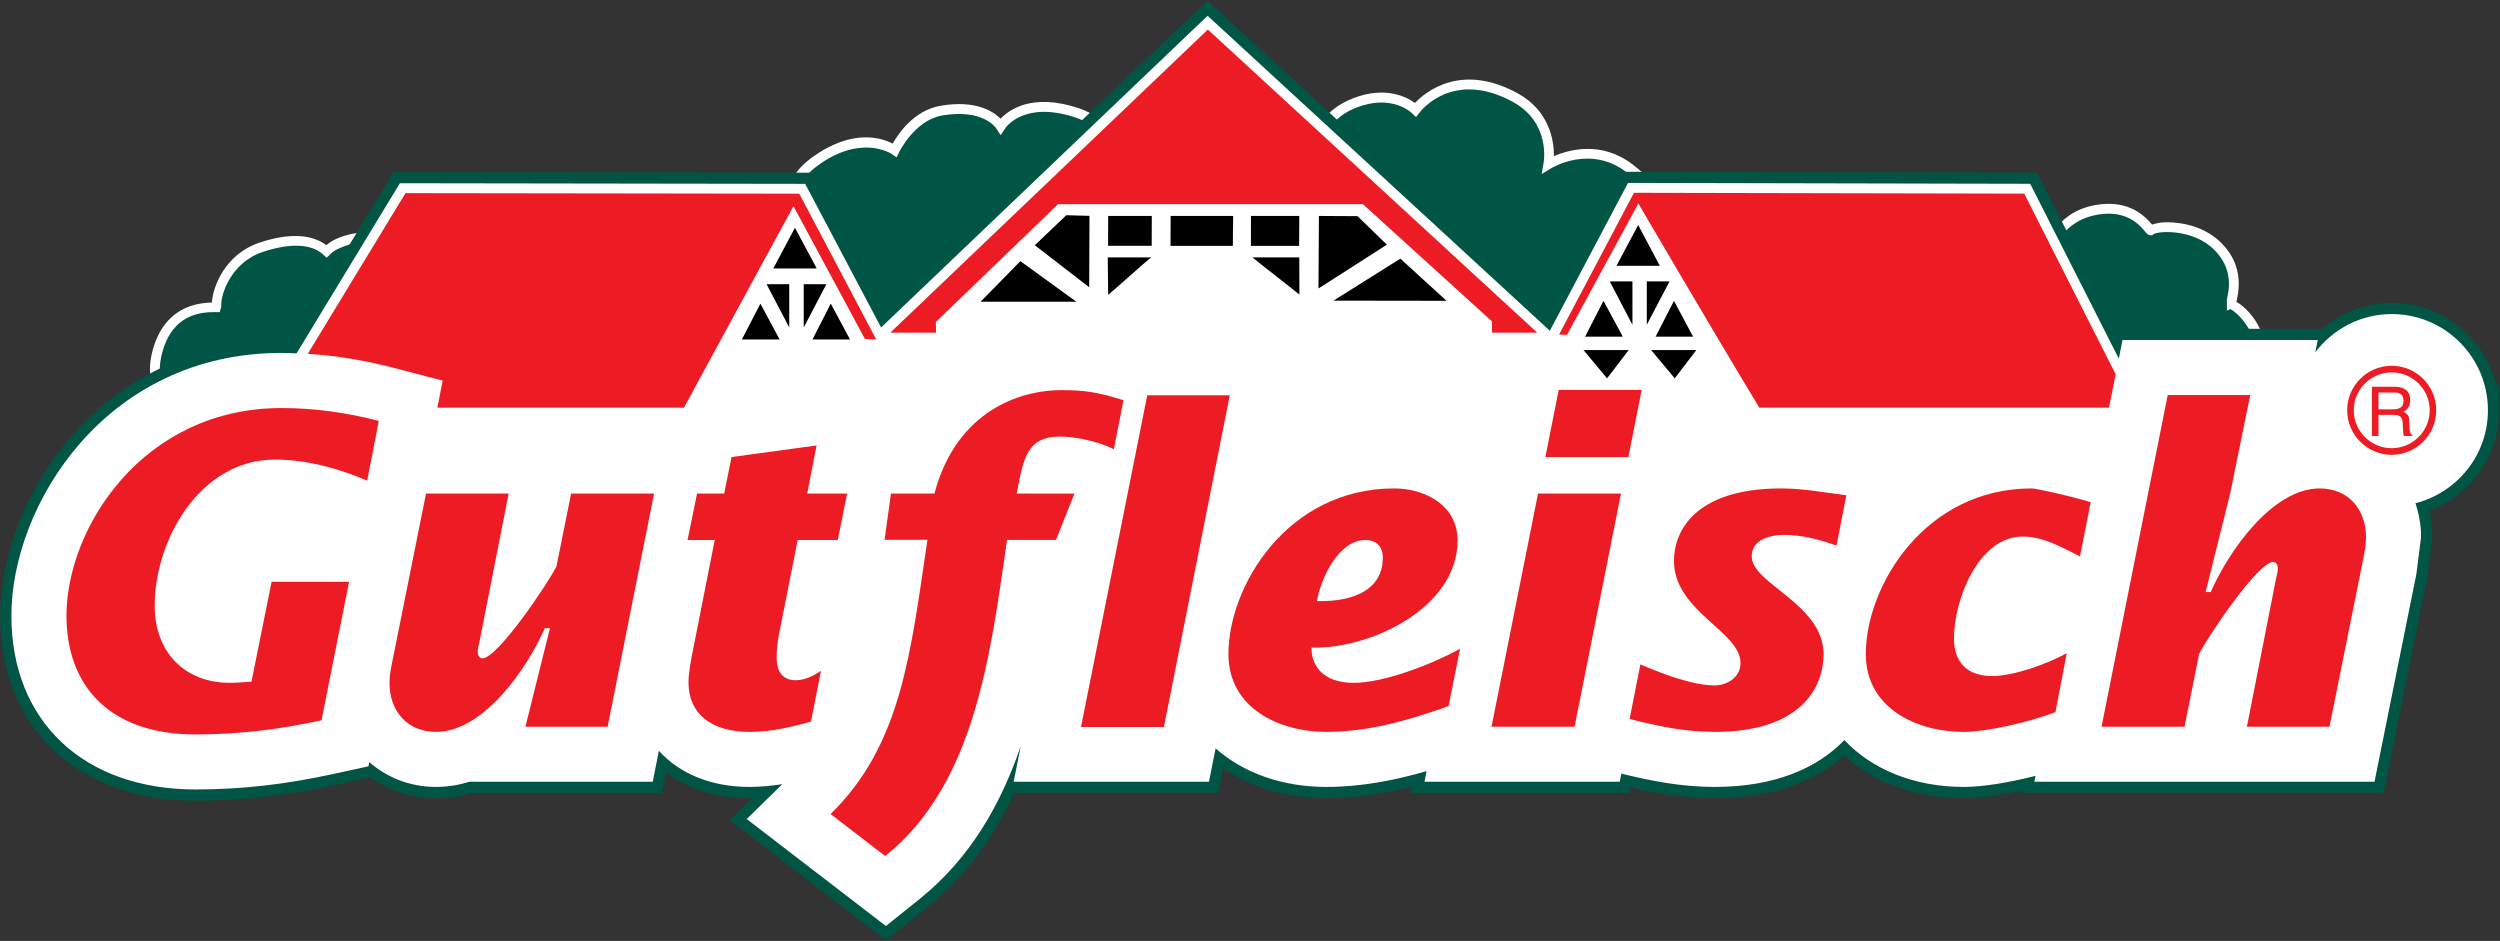 <?xml version="1.0" encoding="UTF-8" standalone="no"?>
<svg
   xmlns:dc="http://purl.org/dc/elements/1.1/"
   xmlns:cc="http://creativecommons.org/ns#"
   xmlns:rdf="http://www.w3.org/1999/02/22-rdf-syntax-ns#"
   xmlns:svg="http://www.w3.org/2000/svg"
   xmlns="http://www.w3.org/2000/svg"
   xmlns:xlink="http://www.w3.org/1999/xlink"
   xmlns:sodipodi="http://sodipodi.sourceforge.net/DTD/sodipodi-0.dtd"
   xmlns:inkscape="http://www.inkscape.org/namespaces/inkscape"
   version="1.1"
   id="Layer_1"
   x="0px"
   y="0px"
   width="728"
   height="273.996"
   viewBox="0 0 728 273.996"
   enable-background="new 0 0 1167.87 819.213"
   xml:space="preserve">
<rect x="0" y="0" width="728" height="273.996" fill="#333333" stroke="none"/>
<path
   d="m 412.029,29.984 c -2.397,-1.737 -8.51,-5.003 -17.922,-1.4 -10.119,3.909 -12.146,11.808 -12.565,14.946 -2.783,-0.257 -9.17,-0.273 -16.635,3.201 -7.384,3.395 -8.446,11.873 -8.446,16.603 0,0.933 0.032,1.705 0.097,2.268 -0.965,0.483 -2.896,1.255 -5.389,0.531 -2.848,-0.837 -5.309,-3.555 -7.272,-8.076 -5.373,-12.275 -15.123,-12.42 -19.273,-11.889 0.032,-0.386 0.097,-0.66 0.097,-1.126 0,-3.99 -1.512,-10.586 -10.811,-13.61 -13.401,-4.376 -20.078,0.547 -22.539,3.137 -2.075,-2.075 -7.159,-5.55 -17.52,-3.765 -7.851,1.367 -12.42,8.366 -13.9,11.02 -2.799,-1.464 -11.455,-4.762 -23.585,4.102 -6.435,4.698 -8.012,10.377 -8.012,14.801 0,2.815 0.531,4.714 0.965,5.952 -1.384,0.547 -3.716,1.641 -6.934,4.472 -2.413,2.108 -4.038,4.505 -5.068,6.355 -1.689,-3.459 -5.196,-9.138 -11.744,-12.436 -12.5,-6.29 -22.008,-1.158 -25.258,1.094 -1.979,-2.317 -7.738,-5.904 -24.325,-1.384 -17.874,4.859 -19.901,18.646 -20.061,23.681 -1.77,-0.338 -4.617,-0.354 -7.819,0.772 0.129,-0.692 0.354,-1.11 0.354,-1.979 0,-4.859 -2.638,-12.13 -15.734,-18.147 -6.178,-2.848 -12.468,-0.611 -14.881,0.499 -0.869,0.37 -1.931,1.046 -2.815,1.786 -4.312,-3.234 -10.956,-3.588 -19.498,-0.724 -9.878,3.314 -13.53,12.661 -13.836,17.439 -11.744,0.241 -16.072,8.333 -17.568,15.251 -0.322,1.464 -0.467,2.848 -0.467,4.183 0,3.298 0.981,6.178 2.928,8.591 6.95,8.559 24.47,8.462 31.066,8.43 h 1.335 l 78.653,-1.4 c 84.123,-1.802 240.722,-5.132 476.022,-7.835 11.583,-0.129 24.26,-0.273 25.676,-11.664 0.064,-0.579 0.113,-1.158 0.113,-1.721 0,-7.111 -5.357,-12.452 -8.221,-14.045 l 0.016,-0.048 c 0.241,-1.126 0.676,-2.992 0.676,-5.245 0,-3.443 -0.997,-7.787 -5.116,-11.889 -5.904,-5.92 -14.206,-6.065 -16.603,-5.969 -1.19,0.048 -2.445,0.29 -3.523,0.66 -1.512,-1.818 -5.582,-6.467 -13.675,-6.017 -8.028,0.45 -12.307,4.392 -14.479,7.207 -1.4,-4.698 -5.229,-11.599 -23.376,-9.637 -14.833,1.593 -21.928,10.039 -24.518,14.093 -2.333,-3.266 -8.269,-8.671 -22.957,-6.918 -6.853,0.82 -11.857,6.693 -14.27,10.119 -1.158,-2.848 -3.539,-7.111 -8.704,-10.039 -7.867,-4.521 -14.511,-2.638 -17.954,-0.997 -0.225,-3.137 -2.284,-8.35 -11.406,-15.38 -9.122,-6.966 -18.63,-4.183 -22.861,-2.365 0.016,-0.064 0.016,-0.113 0.016,-0.177 0,-4.408 -1.303,-13.047 -10.57,-18.131 C 425.366,18.095 414.957,26.895 412.029,29.984"
   id="path1219"
   inkscape:connector-curvature="0"
   style="fill:#ffffff"
   clip-path="none" /><path
   d="m 413.348,32.799 c 0.386,-0.531 9.797,-12.645 27.204,-3.121 10.956,6.001 9.041,17.375 8.929,17.857 l -0.563,3.169 2.735,-1.673 c 0.467,-0.29 11.503,-6.886 21.96,1.094 12.549,9.653 10.151,15.01 10.135,15.058 l 2.14,1.818 c 0.322,-0.241 7.819,-5.824 17.391,-0.29 6.789,3.861 8.35,10.94 8.366,11.004 l 0.788,3.781 1.866,-3.395 c 0.08,-0.097 5.695,-10.167 13.707,-11.117 17.713,-2.108 21.188,6.934 21.316,7.32 l 1.207,3.33 1.464,-3.201 c 0.225,-0.531 5.969,-12.725 23.472,-14.624 18.067,-1.947 19.74,5.035 20.721,9.186 l 1.4,5.357 1.641,-3.829 c 0.145,-0.322 3.523,-7.69 13.932,-8.269 6.934,-0.386 10.28,3.684 11.519,5.229 0.483,0.579 0.853,1.014 1.593,1.03 h 0.402 l 0.579,-0.402 c 1.303,-0.788 11.326,-1.577 17.536,4.633 5.695,5.679 4.279,11.825 3.668,14.447 l 0.032,3.25 0.933,-0.418 c 1.416,0.434 7.963,6.162 7.079,13.289 -1.094,8.913 -11.953,9.025 -22.442,9.154 -235.735,2.703 -392.333,6.033 -476.473,7.835 l -78.589,1.4 h -1.351 c -6.21,0.032 -22.748,0.113 -28.829,-7.368 -2.172,-2.719 -2.783,-6.097 -1.882,-10.361 1.882,-8.768 7.079,-13.176 15.444,-13.079 h 1.593 l 0.467,-1.625 c -0.322,-3.266 2.767,-12.79 12.018,-15.879 7.915,-2.654 14.141,-2.429 17.536,0.644 l 1.126,1.03 1.335,-1.271 c 0.869,-1.11 8.527,-5.1 15.074,-2.091 15.863,7.32 14.704,15.814 13.433,19.112 l -1.4,3.781 3.427,-1.85 c 4.939,-2.864 9.701,-1.207 9.894,-1.142 l 2.14,0.756 -0.209,-2.268 c -0.08,-0.692 -1.528,-17.246 17.922,-22.539 19.016,-5.18 21.912,1.062 21.944,1.142 l 0.788,1.85 1.512,-1.303 c 0.386,-0.37 9.653,-8.494 23.327,-1.609 8.382,4.247 11.567,13.61 11.615,13.707 l 1.287,3.893 1.416,-3.861 c 0.016,-0.048 1.721,-4.649 5.647,-8.06 3.925,-3.427 7.207,-4.44 7.256,-4.44 l 1.593,-0.467 -0.708,-1.528 c -0.209,-0.434 -4.955,-10.875 5.647,-18.614 12.629,-9.25 21.3,-3.62 21.67,-3.378 l 1.384,0.933 0.708,-1.496 c 0.048,-0.097 4.569,-9.299 12.516,-10.682 11.985,-2.059 15.702,3.604 15.846,3.845 l 1.207,1.898 1.239,-1.882 c 0.209,-0.338 5.454,-8.221 20.399,-3.33 11.052,3.571 8.687,12.951 8.575,13.353 l -0.676,2.461 2.478,-0.708 c 0.483,-0.161 12.034,-3.411 17.857,9.942 2.333,5.341 5.422,8.607 9.154,9.685 4.553,1.335 8.301,-1.158 8.462,-1.271 l 0.724,-0.499 -0.097,-0.869 c -0.048,-0.145 -1.705,-13.095 6.612,-16.924 8.848,-4.118 16.329,-2.848 16.393,-2.831 l 1.657,0.29 0.048,-1.673 c 0,-0.402 0.37,-9.781 10.924,-13.852 10.184,-3.893 15.798,1.464 16.023,1.689 l 1.19,1.142 0.997,-1.303"
   id="path1221"
   inkscape:connector-curvature="0"
   style="fill:#005545"
   clip-path="none" /><path
   d="m 724.503,119.464 c 0,-15.444 -12.548,-28.009 -28.025,-28.009 -9.122,0 -17.134,4.424 -22.266,11.165 0.434,-2.188 0.724,-3.62 0.724,-3.62 H 618.082 l -1.078,5.454 -25.805,-50.934 -117.103,-0.241 -0.82,1.512 -21.96,41.523 -99.664,-91.701 -1.947,1.85 -93.132,88.901 -22.105,-41.828 -118.02,-0.177 -0.837,1.384 -29.264,48.167 c -1.448,-0.032 -2.912,-0.145 -4.36,-0.145 -51.32,0 -78.669,44.451 -78.669,76.546 0,30.728 21.059,50.58 53.637,50.58 13.24,0 25.998,-1.432 40.091,-4.505 l 10.264,-2.236 0.225,-1.223 c 5.148,4.488 11.825,7.223 19.434,7.223 3.443,0 6.709,-0.563 9.781,-1.496 5.357,0 53.331,0 53.331,0 l 1.786,-9.025 c 5.952,6.58 15.074,10.521 26.416,10.521 3.427,0 6.564,-0.338 9.54,-0.788 l -10.377,10.135 40.541,31.178 9.83,-7.883 c 14.736,-11.841 23.633,-27.623 29.441,-44.483 l -2.075,10.344 h 56.87 l 1.947,-9.717 c 7.915,7.014 19.177,11.213 32.256,11.213 10.441,0 20.255,-2.011 29.167,-4.601 l -0.611,3.105 h 56.854 l 0.483,-2.381 c 8.285,2.059 17.23,3.877 27.204,3.877 17.616,0 29.988,-5.55 37.726,-13.642 7.98,8.494 20.238,13.642 34.782,13.642 5.872,0 13.723,-1.384 20.882,-3.234 l -0.338,1.737 h 99.053 l 12.211,-60.49 1.351,-10.779 c 0,-3.507 -0.627,-6.757 -1.609,-9.846 12.098,-3.089 21.091,-14.012 21.091,-27.076"
   id="path1223"
   inkscape:connector-curvature="0"
   style="fill:#ffffff"
   clip-path="none" /><path
   style="fill:none;stroke:#005545;stroke-width:6.516"
   inkscape:connector-curvature="0"
   id="path1233"
   d="m 724.503,119.464 c 0,-15.444 -12.548,-28.009 -28.025,-28.009 -9.122,0 -17.134,4.424 -22.266,11.165 0.434,-2.188 0.724,-3.62 0.724,-3.62 h -56.854 l -1.078,5.454 L 591.199,53.52 474.096,53.279 473.275,54.791 451.315,96.314 351.651,4.613 349.705,6.463 256.572,95.365 234.468,53.536 116.448,53.359 115.611,54.743 86.347,102.91 c -1.448,-0.032 -2.912,-0.145 -4.36,-0.145 -51.32,0 -78.669,44.451 -78.669,76.546 0,30.728 21.059,50.58 53.637,50.58 13.24,0 25.998,-1.432 40.091,-4.505 l 10.264,-2.236 0.225,-1.223 c 5.148,4.489 11.825,7.223 19.434,7.223 3.443,0 6.709,-0.563 9.781,-1.496 5.357,0 53.331,0 53.331,0 l 1.786,-9.025 c 5.952,6.58 15.074,10.521 26.416,10.521 3.427,0 6.564,-0.338 9.54,-0.788 l -10.377,10.135 40.541,31.178 9.83,-7.883 c 14.736,-11.841 23.633,-27.623 29.441,-44.483 l -2.075,10.344 h 56.87 l 1.947,-9.717 c 7.915,7.014 19.177,11.213 32.256,11.213 10.441,0 20.255,-2.011 29.167,-4.601 l -0.611,3.105 h 56.854 l 0.483,-2.381 c 8.285,2.059 17.23,3.877 27.204,3.877 17.616,0 29.988,-5.55 37.726,-13.642 7.98,8.494 20.238,13.642 34.782,13.642 5.872,0 13.723,-1.384 20.882,-3.234 l -0.338,1.737 h 99.053 l 12.211,-60.49 1.351,-10.779 c 0,-3.507 -0.627,-6.757 -1.609,-9.846 12.098,-3.089 21.091,-14.012 21.091,-27.076 z"
   clip-path="none" /><path
   d="m 724.487,119.464 c 0,-15.46 -12.532,-28.009 -28.009,-28.009 -9.122,0 -17.15,4.408 -22.282,11.149 0.45,-2.172 0.74,-3.604 0.74,-3.604 h -56.87 l -1.062,5.438 -25.805,-50.918 -117.119,-0.257 -0.804,1.528 -21.96,41.523 -99.664,-91.717 -1.963,1.866 -93.116,88.901 -22.105,-41.828 -118.02,-0.177 -0.837,1.384 -29.264,48.167 c -1.464,-0.048 -2.912,-0.145 -4.36,-0.145 -51.336,0 -78.669,44.435 -78.669,76.53 0,30.744 21.059,50.596 53.637,50.596 13.24,0 25.998,-1.432 40.091,-4.505 l 10.264,-2.236 0.225,-1.223 c 5.148,4.472 11.808,7.223 19.418,7.223 3.443,0 6.725,-0.563 9.797,-1.512 5.357,0 53.331,0 53.331,0 l 1.786,-9.009 c 5.952,6.58 15.074,10.521 26.4,10.521 3.443,0 6.58,-0.354 9.556,-0.804 l -10.377,10.151 40.541,31.162 9.814,-7.883 c 14.753,-11.825 23.649,-27.623 29.441,-44.483 l -2.059,10.344 h 56.87 l 1.931,-9.717 c 7.931,7.03 19.177,11.229 32.256,11.229 10.441,0 20.255,-2.011 29.183,-4.601 l -0.611,3.089 h 56.854 l 0.483,-2.365 c 8.285,2.043 17.23,3.877 27.204,3.877 17.6,0 29.988,-5.566 37.726,-13.642 7.98,8.494 20.238,13.642 34.766,13.642 5.888,0 13.723,-1.384 20.898,-3.234 l -0.338,1.721 h 99.053 l 12.195,-60.49 1.367,-10.779 c 0,-3.491 -0.644,-6.757 -1.625,-9.83 12.098,-3.105 21.091,-14.012 21.091,-27.076"
   id="path1235"
   inkscape:connector-curvature="0"
   style="fill:#ffffff"
   clip-path="none" /><path
   d="m 101.663,169.417 -8.028,40.316 c -11.503,2.51 -23.311,4.135 -36.68,4.135 -25.21,0 -37.597,-14.27 -37.597,-34.557 0,-25.564 22.185,-60.49 62.63,-60.49 9.653,0 19.144,1.351 28.315,3.748 l -3.378,17.391 c -8.51,-3.62 -17.664,-6.129 -26.931,-6.129 -21.558,0 -34.943,23.166 -34.943,42.584 0,13.401 8.639,22.426 21.912,22.426 2.14,0 4.376,-0.241 6.274,-0.37 l 5.856,-29.055 h 22.571"
   id="path1237"
   inkscape:connector-curvature="0"
   style="fill:#ed1c24"
   clip-path="none" /><path
   d="m 160.142,182.93 h -1.496 c -5.003,11.535 -17.777,30.197 -31.677,30.197 -8.51,0 -13.546,-6.274 -13.546,-14.157 0,-3.25 0.885,-6.516 1.512,-9.765 l 9.122,-45.48 h 24.067 l -8.382,42.601 c -0.129,0.869 -0.627,2.381 -0.627,3.378 0,0.74 0.241,2.011 1.367,2.011 4.408,0 19.161,-21.912 21.574,-26.818 l 4.247,-21.172 h 24.164 L 176.938,211.631 h -23.939 l 7.143,-28.701"
   id="path1239"
   inkscape:connector-curvature="0"
   style="fill:#ed1c24"
   clip-path="none" /><path
   d="m 202.984,143.724 h 7.899 l 2.14,-10.634 24.775,-3.378 -2.735,14.012 h 11.631 l -2.735,13.53 h -11.664 l -5.518,27.816 c -0.37,2.124 -0.611,3.861 -0.611,6.516 0,3.99 1.754,6.499 5.518,6.499 2.478,0 5.003,-1.11 7.384,-2.751 l -2.896,14.785 c -5.486,1.512 -11.245,3.008 -17.89,3.008 -11.165,0 -17.793,-5.261 -17.793,-14.415 0,-2.992 0.853,-7.272 1.48,-10.264 l 6.162,-31.194 h -7.915 l 2.767,-13.53"
   id="path1241"
   inkscape:connector-curvature="0"
   style="fill:#ed1c24"
   clip-path="none" /><polyline
   points="233.357,372.807 234.851,372.807 233.659,378.811 232.158,378.811 233.357,372.807 "
   id="polyline1243"
   transform="matrix(16.088,0,0,16.088,-3420.168,-5882.609)"
   style="fill:#ed1c24"
   clip-path="none" /><path
   d="m 421.827,205.614 c -11.905,4.263 -23.585,7.513 -35.57,7.513 -13.771,0 -28.54,-6.886 -28.54,-22.684 0,-19.643 17.005,-48.215 48.328,-48.215 8.51,0 18.404,4.633 18.404,15.155 0,19.675 -25.435,31.709 -42.584,31.194 0.129,7.272 5.631,10.264 12.259,10.264 9.154,0 22.941,-5.502 31.049,-9.91 l -3.346,16.683 m -19.161,-43.228 c 0,-3.25 -1.898,-5.132 -5.035,-5.132 -7.883,0 -13.015,11.278 -14.157,17.793 11.406,0.241 19.193,-3.748 19.193,-12.661 z"
   id="path1245"
   inkscape:connector-curvature="0"
   style="fill:#ed1c24"
   clip-path="none" /><path
   d="m 447.873,143.724 h 24.164 l -13.514,67.907 h -24.196 l 13.546,-67.907 m 6.017,-30.181 h 24.164 l -3.861,19.547 h -24.18 l 3.877,-19.547 z"
   id="path1247"
   inkscape:connector-curvature="0"
   style="fill:#ed1c24"
   clip-path="none" /><path
   d="m 534.795,158.895 c -4.891,-1.77 -10.055,-3.137 -15.155,-3.137 -4.006,0 -9.54,1.239 -9.54,6.274 0,8.012 20.93,13.771 20.93,28.556 0,9.009 -5.985,22.539 -31.677,22.539 -8.527,0 -16.426,-1.625 -24.807,-3.765 l 3.137,-15.895 c 6.001,2.606 15.139,6.129 21.67,6.129 3.25,0 7.481,-2.124 7.481,-6.532 0,-9.25 -19.386,-14.994 -19.386,-29.795 0,-8.028 5.534,-21.043 31.307,-21.043 6.29,0 13.015,1.255 18.903,1.995 l -2.864,14.672"
   id="path1249"
   inkscape:connector-curvature="0"
   style="fill:#ed1c24"
   clip-path="none" /><path
   d="m 605.694,162.032 c -5.261,-2.638 -10.682,-5.792 -16.667,-5.792 -13.031,0 -20.029,18.662 -20.029,29.569 0,7.256 4.006,11.052 11.133,11.052 6.274,0 16.04,-3.523 21.702,-6.66 l -3.282,17.166 c -8.253,3.137 -20.287,5.759 -26.69,5.759 -13.755,0 -28.54,-6.886 -28.54,-22.684 0,-19.643 17.037,-48.215 48.344,-48.215 1.014,0 10.007,1.866 17.15,4.006 l -3.121,15.798"
   id="path1251"
   inkscape:connector-curvature="0"
   style="fill:#ed1c24"
   clip-path="none" /><path
   d="m 631.242,115.04 h 24.035 l -5.856,28.685 -7.143,28.685 h 1.496 c 4.987,-11.519 17.793,-30.181 31.693,-30.181 8.51,0 13.514,6.274 13.514,14.157 0,3.25 -0.869,6.499 -1.48,9.765 l -9.154,45.48 h -24.051 l 8.382,-42.617 c 0.129,-0.869 0.627,-2.349 0.627,-3.362 0,-0.756 -0.241,-2.011 -1.351,-2.011 -4.408,0 -19.177,21.928 -21.574,26.802 l -4.247,21.188 h -24.164 l 19.273,-96.591"
   id="path1253"
   inkscape:connector-curvature="0"
   style="fill:#ed1c24"
   clip-path="none" /><path
   d="m 324.367,130.822 c -5.566,-2.767 -12.532,-3.765 -16.136,-3.684 -9.041,0.129 -10.2,6.403 -11.937,15.396 l -0.225,1.19 16.812,0.016 -5.373,13.482 h -14.254 c -4.778,32.69 -9.041,70.867 -35.474,92.071 l -15.911,-12.243 c 20.625,-20.19 23.263,-46.606 28.202,-79.86 H 257.586 l 1.866,-13.482 h 12.661 l 0.837,-2.88 c 7.384,-22.491 25.628,-27.221 35.956,-27.221 6.371,0 10.441,0.434 18.244,2.944 l -2.783,14.27"
   id="path1255"
   inkscape:connector-curvature="0"
   style="fill:#ed1c24"
   clip-path="none" /><path
   d="m 683.495,119.464 c 0,7.159 5.824,12.983 12.983,12.983 7.143,0 12.951,-5.824 12.951,-12.983 0,-7.127 -5.808,-12.951 -12.951,-12.951 -7.159,0 -12.983,5.824 -12.983,12.951 m 1.914,0 c 0,-6.081 4.987,-11.02 11.068,-11.02 6.081,0 11.052,4.939 11.052,11.02 0,6.097 -4.971,11.052 -11.052,11.052 -6.081,0 -11.068,-4.955 -11.068,-11.052 z"
   id="path1257"
   inkscape:connector-curvature="0"
   style="fill:#ed1c24"
   clip-path="none" /><path
   d="m 692.617,119.191 v -4.891 h 4.649 c 0.627,0 1.174,0.097 1.561,0.306 0.708,0.37 1.078,1.062 1.078,2.075 0,0.965 -0.306,1.609 -0.804,1.963 -0.531,0.37 -1.207,0.547 -2.075,0.547 h -4.408 m -1.914,7.77 h 1.914 v -6.146 h 4.312 c 0.756,0 1.319,0.097 1.705,0.273 0.627,0.338 0.965,0.949 1.014,1.882 l 0.129,2.397 c 0.016,0.547 0.08,0.933 0.097,1.142 0.064,0.177 0.097,0.338 0.129,0.45 h 2.413 v -0.322 c -0.29,-0.129 -0.483,-0.418 -0.627,-0.901 -0.064,-0.257 -0.113,-0.66 -0.129,-1.19 l -0.064,-1.931 c -0.016,-0.837 -0.193,-1.432 -0.483,-1.802 -0.306,-0.354 -0.692,-0.66 -1.255,-0.901 0.644,-0.322 1.142,-0.772 1.464,-1.303 0.354,-0.563 0.531,-1.255 0.531,-2.124 0,-1.641 -0.66,-2.783 -1.979,-3.378 -0.692,-0.338 -1.609,-0.483 -2.687,-0.483 h -6.483 v 14.334 z"
   id="path1259"
   inkscape:connector-curvature="0"
   style="fill:#ed1c24"
   clip-path="none" /><polyline
   points="229.53,371.481 231.742,369.348 237.261,369.348 239.596,371.469 239.598,371.673 240.416,371.673   234.454,366.187 228.706,371.673 229.535,371.673 229.53,371.481 "
   id="polyline1261"
   transform="matrix(16.088,0,0,16.088,-3420.168,-5882.609)"
   style="fill:#ed1c24"
   clip-path="none" /><path
   d="m 456.303,97.52 20.785,-38.257 c 0,0 21.654,37.034 35.216,59.444 h 101.836 l 1.947,-9.701 -26.625,-52.623 -113.644,-0.241 -21.815,41.281 2.301,0.097"
   id="path1263"
   inkscape:connector-curvature="0"
   style="fill:#ed1c24"
   clip-path="none" /><path
   d="m 114.34,107.044 14.559,3.797 c 0,0 -0.627,3.218 -1.528,7.867 h 71.8 l 31.886,-58.672 20.802,38.659 3.298,0.161 L 232.747,56.4 118.073,56.239 89.629,103.022 c 8.157,0.531 16.442,1.882 24.711,4.022"
   id="path1265"
   inkscape:connector-curvature="0"
   style="fill:#ed1c24"
   clip-path="none" /><polyline
   points="226.98,369.775 227.374,370.511 226.589,370.511 226.98,369.775 "
   id="polyline1267"
   transform="matrix(16.088,0,0,16.088,-3420.168,-5882.609)"
   clip-path="none" /><polyline
   points="226.467,370.796 226.877,370.796 226.877,371.58 226.467,370.796 "
   id="polyline1269"
   transform="matrix(16.088,0,0,16.088,-3420.168,-5882.609)"
   clip-path="none" /><polyline
   points="227.549,370.796 227.139,370.796 227.139,371.58 227.549,370.796 "
   id="polyline1271"
   transform="matrix(16.088,0,0,16.088,-3420.168,-5882.609)"
   clip-path="none" /><polyline
   points="226.355,371.148 226.019,371.797 226.703,371.797 226.355,371.148 "
   id="polyline1273"
   transform="matrix(16.088,0,0,16.088,-3420.168,-5882.609)"
   clip-path="none" /><polyline
   points="227.629,371.148 227.297,371.797 227.977,371.797 227.629,371.148 "
   id="polyline1275"
   transform="matrix(16.088,0,0,16.088,-3420.168,-5882.609)"
   clip-path="none" /><polyline
   points="241.68,372.5 241.253,371.988 242.072,371.988 241.68,372.5 "
   id="polyline1277"
   transform="matrix(16.088,0,0,16.088,-3420.168,-5882.609)"
   clip-path="none" /><polyline
   points="242.905,372.5 242.477,371.988 243.296,371.988 242.905,372.5 "
   id="polyline1279"
   transform="matrix(16.088,0,0,16.088,-3420.168,-5882.609)"
   clip-path="none" /><polyline
   points="242.243,369.726 242.635,370.463 241.85,370.463 242.243,369.726 "
   id="polyline1281"
   transform="matrix(16.088,0,0,16.088,-3420.168,-5882.609)"
   clip-path="none" /><polyline
   points="241.729,370.746 242.139,370.746 242.139,371.531 241.729,370.746 "
   id="polyline1283"
   transform="matrix(16.088,0,0,16.088,-3420.168,-5882.609)"
   clip-path="none" /><polyline
   points="242.81,370.746 242.399,370.746 242.399,371.531 242.81,370.746 "
   id="polyline1285"
   transform="matrix(16.088,0,0,16.088,-3420.168,-5882.609)"
   clip-path="none" /><polyline
   points="241.615,371.098 241.282,371.746 241.965,371.746 241.615,371.098 "
   id="polyline1287"
   transform="matrix(16.088,0,0,16.088,-3420.168,-5882.609)"
   clip-path="none" /><polyline
   points="242.891,371.098 242.558,371.746 243.237,371.746 242.891,371.098 "
   id="polyline1289"
   transform="matrix(16.088,0,0,16.088,-3420.168,-5882.609)"
   clip-path="none" /><path
   d="m 297.13,76.043 c 0.853,0.611 13.482,9.765 16.313,11.825 -3.604,0 -25.081,0 -27.896,0 1.898,-1.947 10.843,-11.068 11.583,-11.825"
   id="path1291"
   inkscape:connector-curvature="0"
   clip-path="none" /><path
   d="m 310.499,62.674 c 0,0 5.582,0.161 6.757,0.177 0,1.239 -0.064,18.324 -0.08,20.802 -1.914,-1.496 -14.688,-11.358 -15.83,-12.243 1.062,-1.014 9.154,-8.736 9.154,-8.736"
   id="path1293"
   inkscape:connector-curvature="0"
   clip-path="none" /><path
   d="m 335.21,74.949 c -2.22,1.786 -10.811,9.54 -12.516,10.908 0,-2.059 -0.113,-9.846 -0.113,-10.908 1.094,0 9.862,0 12.629,0"
   id="path1295"
   inkscape:connector-curvature="0"
   clip-path="none" /><path
   d="m 335.403,62.883 c 0,1.142 -0.032,7.545 -0.032,8.687 -1.207,0 -11.455,0.016 -12.693,0.016 0.016,-1.158 0.016,-7.561 0.016,-8.704 1.223,0 11.487,0 12.709,0"
   id="path1297"
   inkscape:connector-curvature="0"
   clip-path="none" /><path
   d="m 359.1,62.883 c -0.048,1.158 -0.097,7.561 -0.097,8.704 -1.271,0 -16.86,0 -18.147,0 0.032,-1.158 0.032,-7.561 0.032,-8.704 1.255,0 16.908,0 18.211,0"
   id="path1299"
   inkscape:connector-curvature="0"
   clip-path="none" /><path
   d="m 378.357,62.883 c 0,1.158 -0.048,7.561 -0.064,8.704 -1.239,0 -12.806,0 -14.029,0 0,-1.158 0,-7.561 0.016,-8.704 1.239,0 12.822,0 14.077,0"
   id="path1301"
   inkscape:connector-curvature="0"
   clip-path="none" /><path
   d="m 378.357,74.949 c 0,1.062 0.032,8.736 0.032,10.843 -1.705,-1.448 -11.599,-9.074 -13.675,-10.843 2.606,0 12.565,0 13.642,0"
   id="path1303"
   inkscape:connector-curvature="0"
   clip-path="none" /><path
   d="m 384.069,62.883 c 1.271,0 11.245,0.064 11.245,0.064 0,0 7.416,7.207 8.543,8.301 -1.335,0.869 -17.97,11.519 -19.917,12.758 0.016,-2.284 0.129,-19.868 0.129,-21.123"
   id="path1305"
   inkscape:connector-curvature="0"
   clip-path="none" /><path
   d="m 407.782,75.319 c 0.708,0.627 11.261,10.264 13.449,12.275 -3.105,0 -28.797,-0.048 -32.916,-0.048 3.362,-2.108 18.678,-11.728 19.466,-12.227"
   id="path1307"
   inkscape:connector-curvature="0"
   clip-path="none" />
</svg>